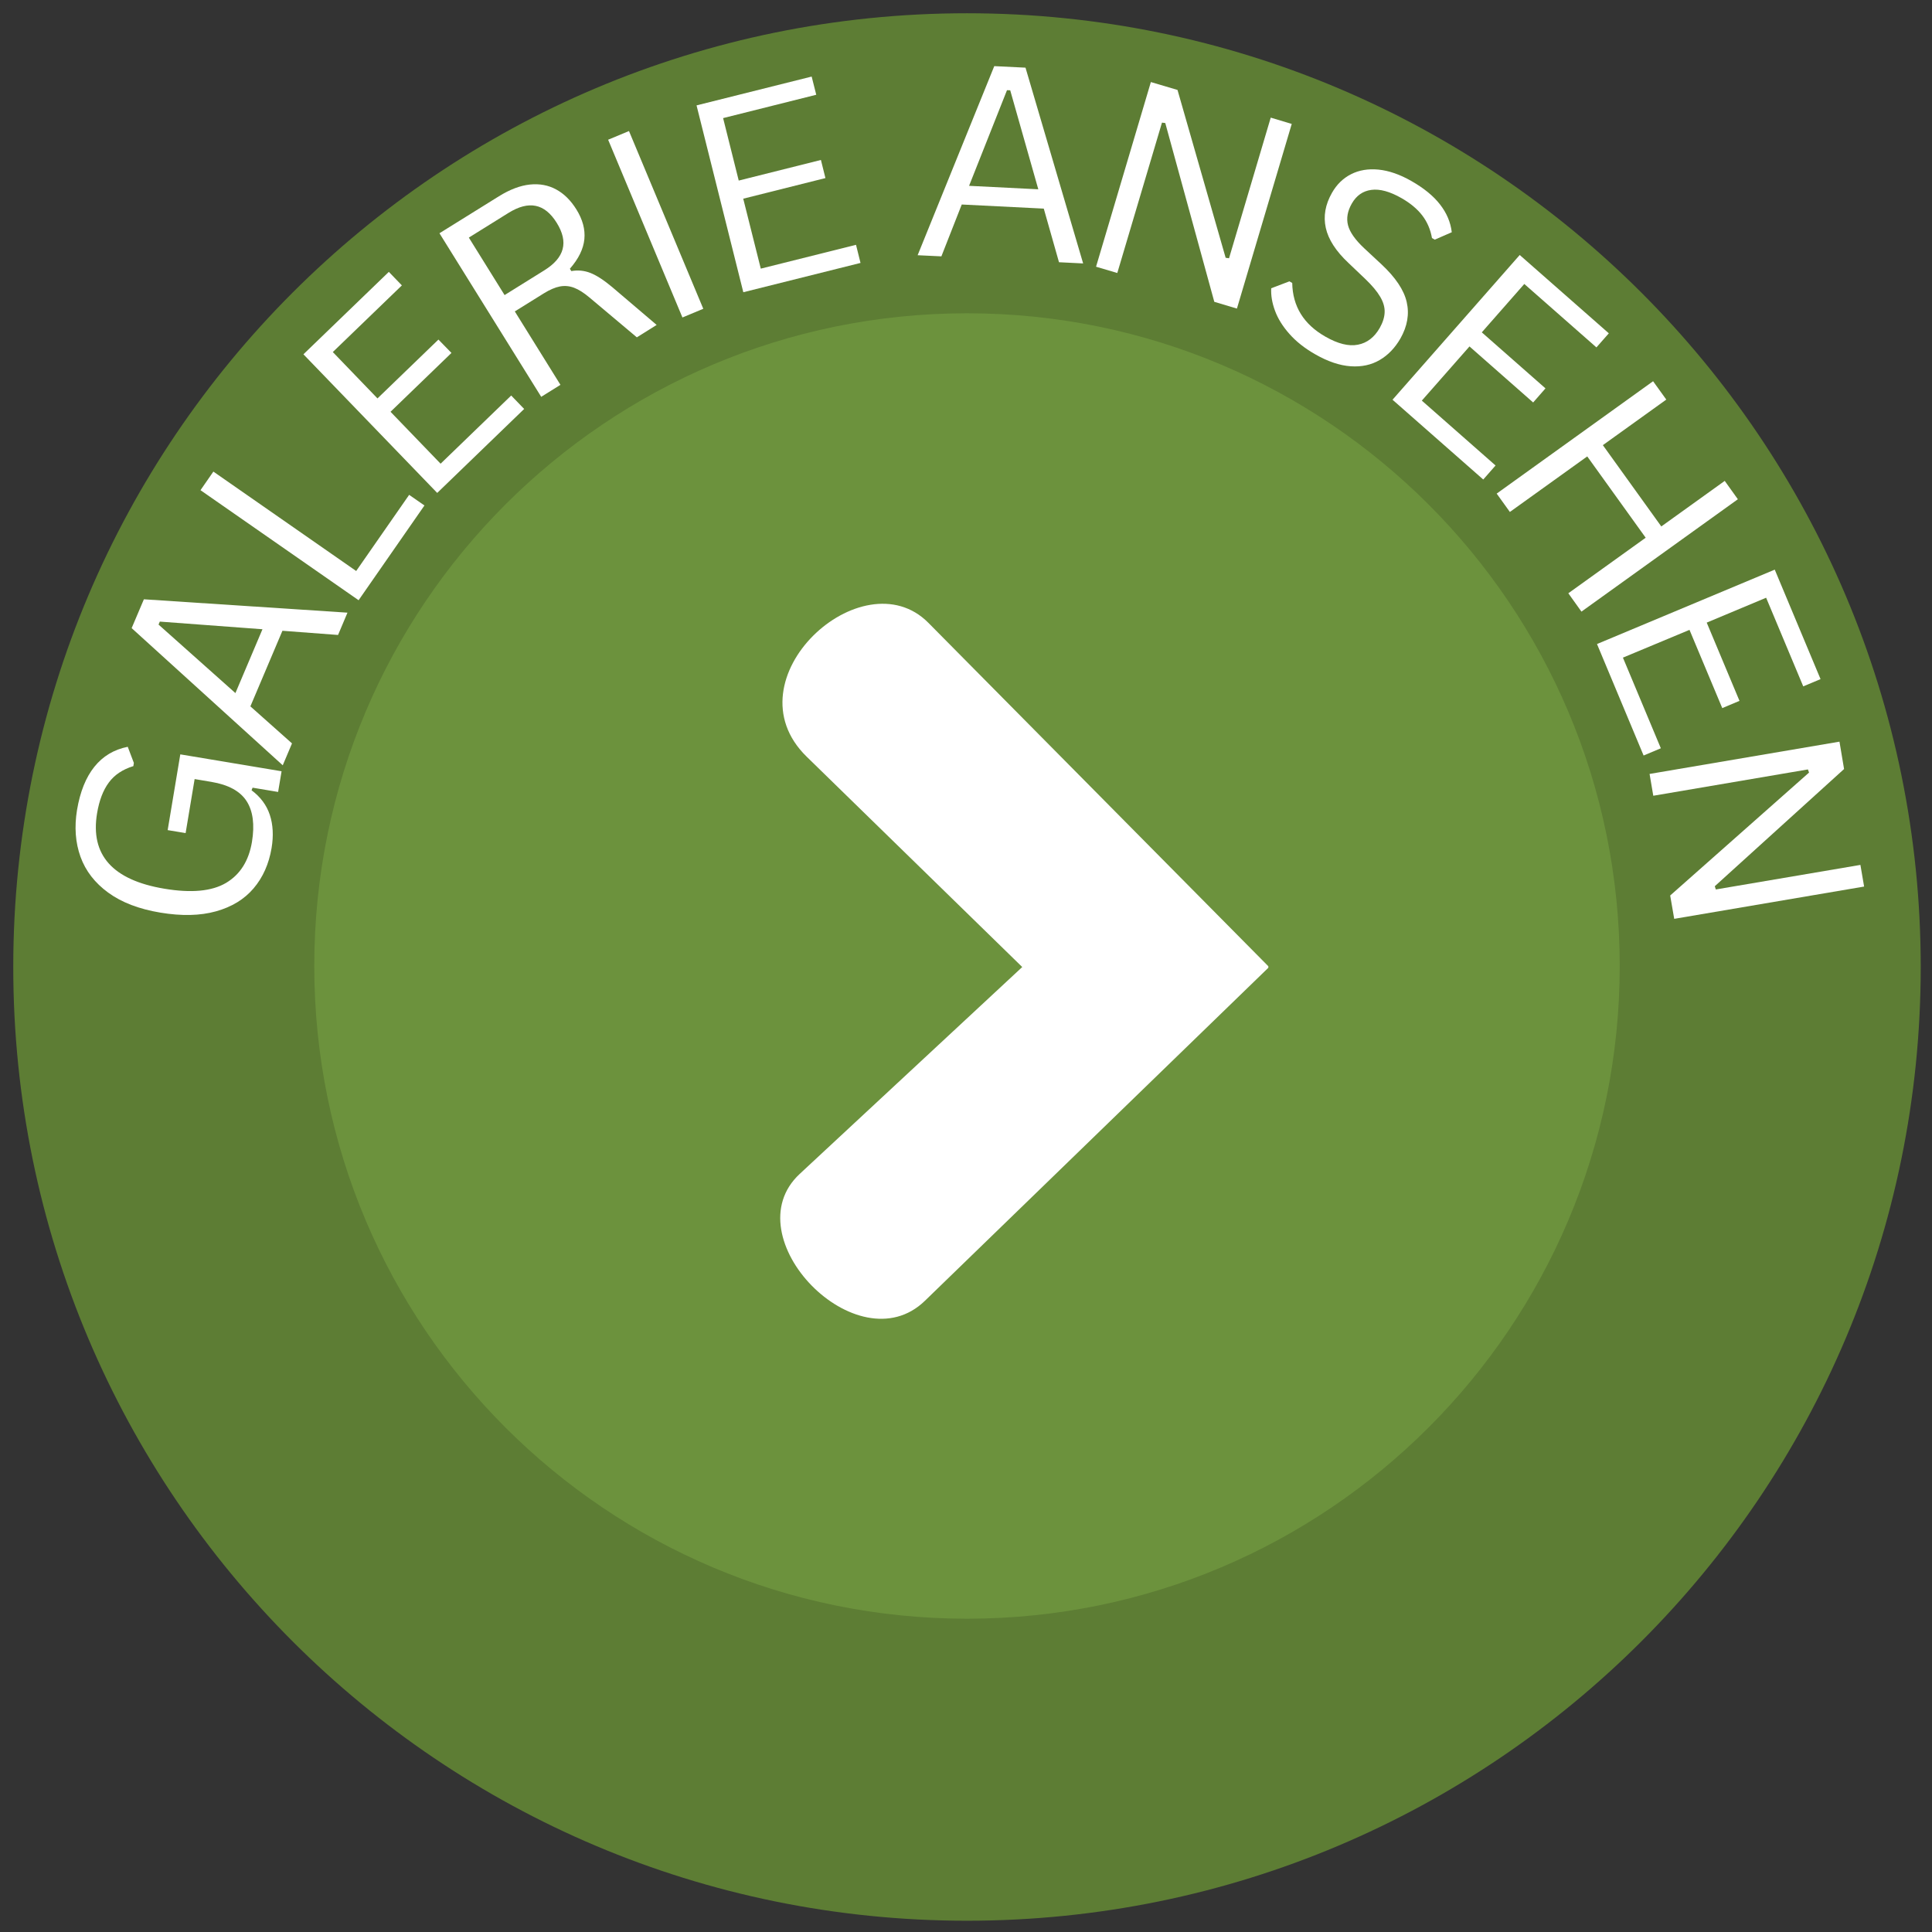 <svg xmlns="http://www.w3.org/2000/svg" xmlns:xlink="http://www.w3.org/1999/xlink" width="500" zoomAndPan="magnify" viewBox="0 0 375 375" height="500" preserveAspectRatio="xMidYMid meet" version="1.0"><rect x="0" y="0" width="375" height="375" fill="#333333" stroke="none"/><defs><g/><clipPath id="4fc21f7f80"><path d="M 2.574 2.574 L 372.812 2.574 L 372.812 372.812 L 2.574 372.812 Z M 2.574 2.574 " clip-rule="nonzero"/></clipPath><clipPath id="f09e920ef9"><path d="M 187.691 2.574 C 85.457 2.574 2.574 85.457 2.574 187.691 C 2.574 289.93 85.457 372.812 187.691 372.812 C 289.93 372.812 372.812 289.93 372.812 187.691 C 372.812 85.457 289.93 2.574 187.691 2.574 Z M 187.691 2.574 " clip-rule="nonzero"/></clipPath><clipPath id="109fc66423"><path d="M 61 60.809 L 314.387 60.809 L 314.387 314.191 L 61 314.191 Z M 61 60.809 " clip-rule="nonzero"/></clipPath><clipPath id="92995bf212"><path d="M 187.691 60.809 C 117.723 60.809 61 117.531 61 187.5 C 61 257.469 117.723 314.191 187.691 314.191 C 257.664 314.191 314.387 257.469 314.387 187.5 C 314.387 117.531 257.664 60.809 187.691 60.809 Z M 187.691 60.809 " clip-rule="nonzero"/></clipPath><clipPath id="ccd0ce79bc"><path d="M 151 117 L 246.184 117 L 246.184 256 L 151 256 Z M 151 117 " clip-rule="nonzero"/></clipPath></defs><g clip-path="url(#4fc21f7f80)"><g clip-path="url(#f09e920ef9)"><path fill="#5d7d34" d="M 2.574 2.574 L 372.812 2.574 L 372.812 372.812 L 2.574 372.812 Z M 2.574 2.574 " fill-opacity="1" fill-rule="nonzero"/></g></g><g fill="#ffffff" fill-opacity="1"><g transform="translate(48.95, 183.905)"><g><path d="M 3.766 -19.312 C 3.242 -16.207 2.078 -13.594 0.266 -11.469 C -1.535 -9.352 -3.969 -7.867 -7.031 -7.016 C -10.094 -6.16 -13.691 -6.078 -17.828 -6.766 C -21.961 -7.453 -25.332 -8.742 -27.938 -10.641 C -30.539 -12.535 -32.336 -14.859 -33.328 -17.609 C -34.316 -20.367 -34.539 -23.395 -34 -26.688 C -33.406 -30.219 -32.285 -33.008 -30.641 -35.062 C -28.992 -37.125 -26.832 -38.422 -24.156 -38.953 L -22.969 -35.828 L -23.062 -35.203 C -25.145 -34.566 -26.734 -33.504 -27.828 -32.016 C -28.93 -30.535 -29.691 -28.547 -30.109 -26.047 C -31.453 -17.961 -27.098 -13.082 -17.047 -11.406 C -11.816 -10.531 -7.828 -10.906 -5.078 -12.531 C -2.336 -14.164 -0.66 -16.816 -0.047 -20.484 C 0.504 -23.848 0.156 -26.492 -1.094 -28.422 C -2.344 -30.348 -4.617 -31.586 -7.922 -32.141 L -11.172 -32.688 L -12.922 -22.203 L -16.406 -22.781 L -13.953 -37.484 L 5.703 -34.203 L 5.031 -30.188 L 0.078 -31.016 L -0.125 -30.516 C 1.613 -29.223 2.797 -27.629 3.422 -25.734 C 4.047 -23.836 4.16 -21.695 3.766 -19.312 Z M 3.766 -19.312 "/></g></g></g><g fill="#ffffff" fill-opacity="1"><g transform="translate(54.303, 149.902)"><g><path d="M 13.141 -30.984 L 11.312 -26.656 L 0.516 -27.469 L -5.703 -12.797 L 2.375 -5.609 L 0.578 -1.359 L -28.75 -27.984 L -26.375 -33.578 Z M -23.531 -28.672 L -8.609 -15.375 L -3.359 -27.766 L -23.281 -29.25 Z M -23.531 -28.672 "/></g></g></g><g fill="#ffffff" fill-opacity="1"><g transform="translate(66.369, 121.144)"><g><path d="M -24.953 -29.609 L 2.766 -10.312 L 13.047 -25.094 L 16.016 -23.031 L 3.234 -4.641 L -27.453 -26 Z M -24.953 -29.609 "/></g></g></g><g fill="#ffffff" fill-opacity="1"><g transform="translate(80.801, 99.598)"><g><path d="M -5 -19.672 L 4.719 -9.594 L 18.422 -22.828 L 20.938 -20.219 L 4.062 -3.922 L -21.906 -30.828 L -5.328 -46.828 L -2.797 -44.203 L -16.203 -31.266 L -7.531 -22.266 L 4.297 -33.688 L 6.828 -31.094 Z M -5 -19.672 "/></g></g></g><g fill="#ffffff" fill-opacity="1"><g transform="translate(100.252, 80.008)"><g><path d="M 4.797 -2.984 L -14.953 -34.734 L -3.422 -41.906 C -1.297 -43.227 0.707 -43.988 2.594 -44.188 C 4.477 -44.383 6.18 -44.066 7.703 -43.234 C 9.223 -42.41 10.531 -41.117 11.625 -39.359 C 12.844 -37.398 13.359 -35.473 13.172 -33.578 C 12.984 -31.68 12.047 -29.77 10.359 -27.844 L 10.641 -27.391 C 11.91 -27.617 13.145 -27.5 14.344 -27.031 C 15.539 -26.562 16.953 -25.645 18.578 -24.281 L 27.203 -16.938 L 23.359 -14.531 L 14.141 -22.281 C 13.066 -23.188 12.078 -23.812 11.172 -24.156 C 10.266 -24.5 9.348 -24.582 8.422 -24.406 C 7.492 -24.227 6.453 -23.781 5.297 -23.062 L -0.328 -19.562 L 8.531 -5.312 Z M 5.391 -27.531 C 7.367 -28.758 8.555 -30.133 8.953 -31.656 C 9.359 -33.176 8.977 -34.875 7.812 -36.75 C 6.645 -38.633 5.285 -39.734 3.734 -40.047 C 2.191 -40.367 0.43 -39.914 -1.547 -38.688 L -9.25 -33.891 L -2.312 -22.734 Z M 5.391 -27.531 "/></g></g></g><g fill="#ffffff" fill-opacity="1"><g transform="translate(127.241, 63.809)"><g><path d="M 9.266 -3.875 L 5.219 -2.188 L -9.203 -36.688 L -5.156 -38.375 Z M 9.266 -3.875 "/></g></g></g><g fill="#ffffff" fill-opacity="1"><g transform="translate(138.793, 58.096)"><g><path d="M 5.469 -19.531 L 8.875 -5.953 L 27.359 -10.578 L 28.234 -7.062 L 5.484 -1.375 L -3.594 -37.641 L 18.75 -43.234 L 19.641 -39.703 L 1.562 -35.172 L 4.594 -23.047 L 20.547 -27.047 L 21.422 -23.531 Z M 5.469 -19.531 "/></g></g></g><g fill="#ffffff" fill-opacity="1"><g transform="translate(166.839, 51.56)"><g/></g></g><g fill="#ffffff" fill-opacity="1"><g transform="translate(176.628, 49.461)"><g><path d="M 33.609 1.672 L 28.922 1.438 L 25.969 -8.969 L 10.047 -9.766 L 6.094 0.297 L 1.484 0.078 L 16.359 -36.625 L 22.422 -36.328 Z M 18.828 -31.953 L 11.469 -13.391 L 24.906 -12.719 L 19.453 -31.938 Z M 18.828 -31.953 "/></g></g></g><g fill="#ffffff" fill-opacity="1"><g transform="translate(207.32, 50.161)"><g><path d="M 9.547 2.828 L 5.422 1.609 L 16.062 -34.234 L 21.234 -32.703 L 30.578 -0.125 L 31.234 -0.031 L 39.328 -27.328 L 43.406 -26.109 L 32.766 9.734 L 28.375 8.422 L 18.859 -26.281 L 18.219 -26.359 Z M 9.547 2.828 "/></g></g></g><g fill="#ffffff" fill-opacity="1"><g transform="translate(241.367, 60.218)"><g><path d="M 13.938 8.562 C 11.883 7.395 10.207 6.07 8.906 4.594 C 7.602 3.125 6.672 1.625 6.109 0.094 C 5.547 -1.426 5.301 -2.879 5.375 -4.266 L 8.906 -5.609 L 9.453 -5.297 C 9.535 -0.742 11.68 2.727 15.891 5.125 C 18.328 6.52 20.43 7.039 22.203 6.688 C 23.984 6.344 25.395 5.258 26.438 3.438 C 27.039 2.375 27.359 1.359 27.391 0.391 C 27.43 -0.566 27.145 -1.566 26.531 -2.609 C 25.926 -3.648 24.957 -4.805 23.625 -6.078 L 20.359 -9.188 C 17.93 -11.469 16.469 -13.734 15.969 -15.984 C 15.469 -18.242 15.867 -20.516 17.172 -22.797 C 18.086 -24.41 19.32 -25.613 20.875 -26.406 C 22.426 -27.195 24.203 -27.492 26.203 -27.297 C 28.211 -27.098 30.332 -26.363 32.562 -25.094 C 35 -23.707 36.859 -22.188 38.141 -20.531 C 39.43 -18.883 40.191 -17.086 40.422 -15.141 L 37.125 -13.703 L 36.578 -14.016 C 36.285 -15.68 35.656 -17.145 34.688 -18.406 C 33.719 -19.664 32.375 -20.785 30.656 -21.766 C 28.395 -23.055 26.441 -23.586 24.797 -23.359 C 23.16 -23.141 21.898 -22.254 21.016 -20.703 C 20.18 -19.242 19.938 -17.844 20.281 -16.5 C 20.633 -15.156 21.676 -13.672 23.406 -12.047 L 26.766 -8.922 C 29.504 -6.367 31.141 -3.926 31.672 -1.594 C 32.211 0.738 31.805 3.098 30.453 5.484 C 29.398 7.316 28.062 8.707 26.438 9.656 C 24.812 10.613 22.93 11.02 20.797 10.875 C 18.66 10.727 16.375 9.957 13.938 8.562 Z M 13.938 8.562 "/></g></g></g><g fill="#ffffff" fill-opacity="1"><g transform="translate(266.038, 73.853)"><g><path d="M 19.188 -6.609 L 9.938 3.906 L 24.25 16.5 L 21.859 19.219 L 4.25 3.734 L 28.938 -24.359 L 46.234 -9.156 L 43.828 -6.422 L 29.828 -18.734 L 21.578 -9.344 L 33.938 1.531 L 31.547 4.266 Z M 19.188 -6.609 "/></g></g></g><g fill="#ffffff" fill-opacity="1"><g transform="translate(287.208, 91.215)"><g><path d="M 35.25 10.969 L 47.562 2.125 L 50.109 5.688 L 19.75 27.5 L 17.203 23.938 L 32.219 13.156 L 20.875 -2.625 L 5.859 8.156 L 3.297 4.594 L 33.656 -17.219 L 36.219 -13.656 L 23.906 -4.812 Z M 35.25 10.969 "/></g></g></g><g fill="#ffffff" fill-opacity="1"><g transform="translate(307.789, 119.786)"><g><path d="M 20.141 2.469 L 7.219 7.859 L 14.578 25.453 L 11.234 26.859 L 2.188 5.219 L 36.688 -9.219 L 45.578 12.031 L 42.219 13.438 L 35.016 -3.766 L 23.484 1.062 L 29.844 16.25 L 26.5 17.656 Z M 20.141 2.469 "/></g></g></g><g fill="#ffffff" fill-opacity="1"><g transform="translate(319.229, 144.643)"><g><path d="M 1.672 9.812 L 0.953 5.578 L 37.812 -0.688 L 38.703 4.625 L 13.609 27.375 L 13.812 28 L 41.875 23.234 L 42.594 27.438 L 5.734 33.703 L 4.953 29.172 L 31.906 5.312 L 31.688 4.703 Z M 1.672 9.812 "/></g></g></g><g clip-path="url(#109fc66423)"><g clip-path="url(#92995bf212)"><path fill="#6c923d" d="M 61 60.809 L 314.387 60.809 L 314.387 314.191 L 61 314.191 Z M 61 60.809 " fill-opacity="1" fill-rule="nonzero"/></g></g><g clip-path="url(#ccd0ce79bc)"><path fill="#ffffff" d="M 246.332 187.699 L 180.195 120.887 C 167.422 107.98 141.184 131.852 156.574 146.871 L 198.418 187.699 L 155.223 227.855 C 142.07 240.082 166.434 265.176 179.52 252.488 Z M 246.332 187.699 " fill-opacity="1" fill-rule="nonzero"/></g></svg>
